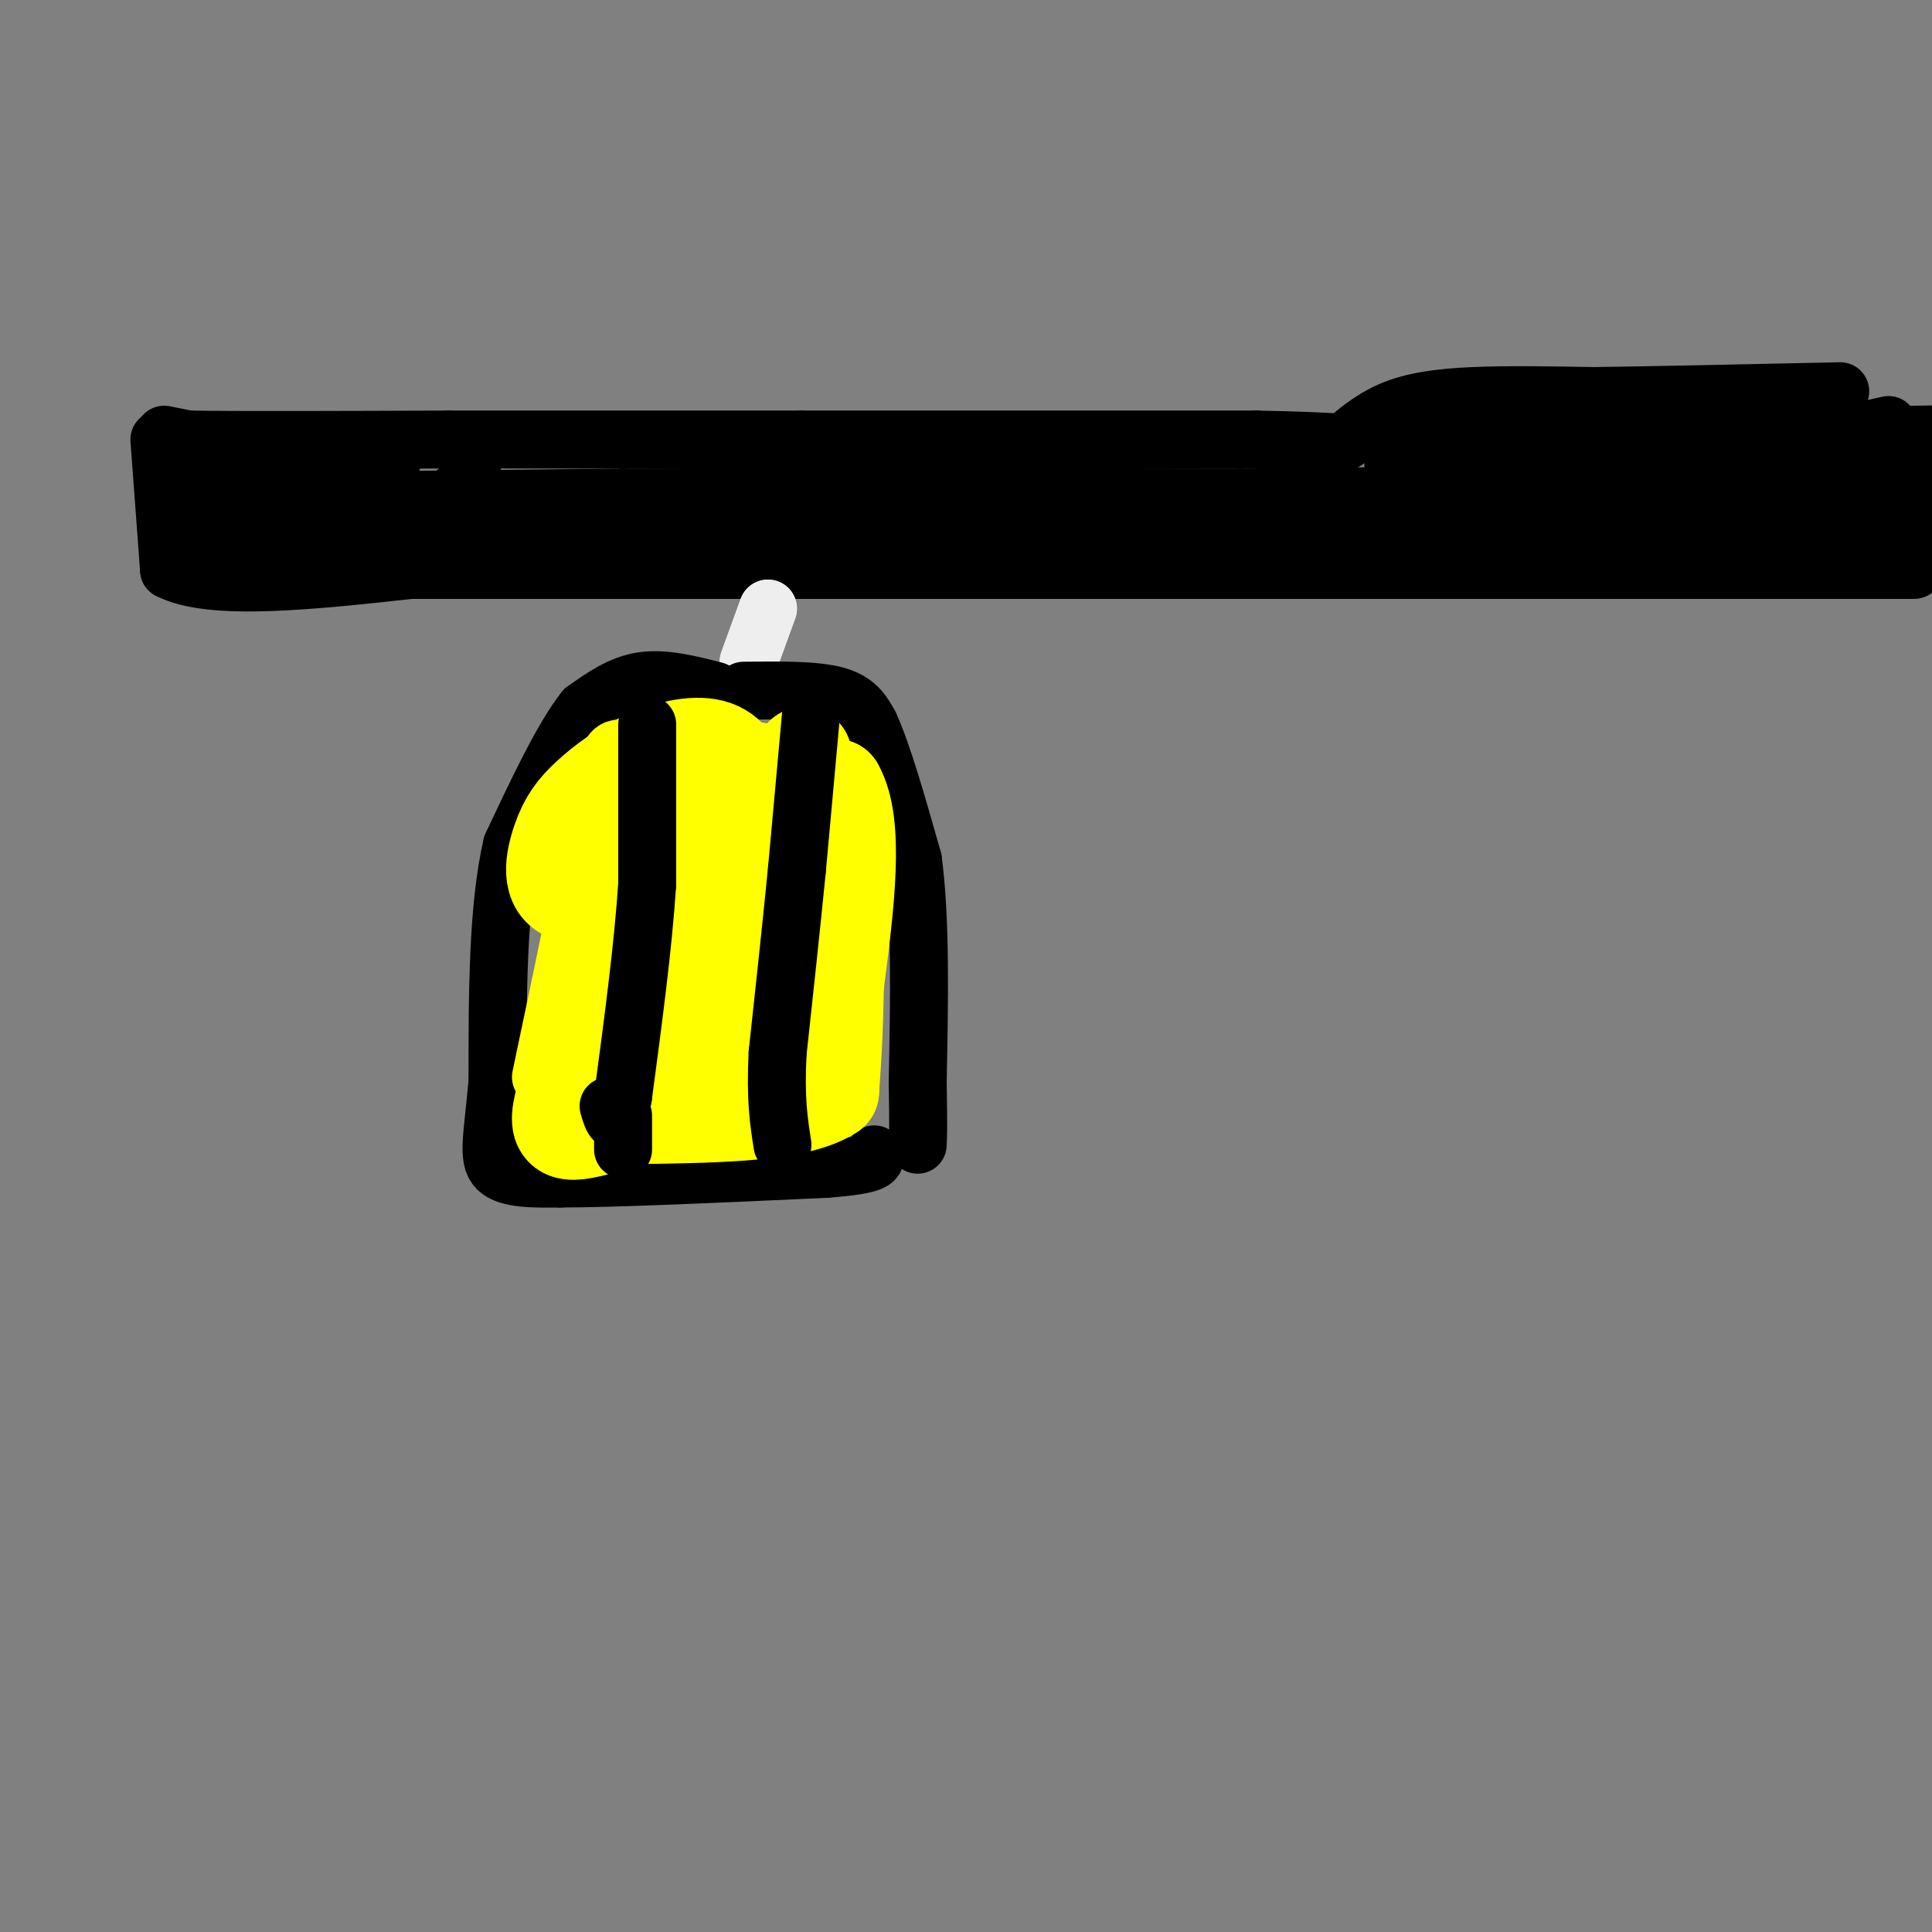 <svg viewBox='0 0 400 400' version='1.1' xmlns='http://www.w3.org/2000/svg' xmlns:xlink='http://www.w3.org/1999/xlink'><rect x="0" y="0" width="400" height="400" fill="#808080" stroke="none"/><g fill='none' stroke='#000000' stroke-width='12' stroke-linecap='round' stroke-linejoin='round'><path d='M34,90c0.000,0.000 5.000,1.000 5,1'/><path d='M39,91c9.833,0.167 31.917,0.083 54,0'/><path d='M93,91c21.167,0.000 47.083,0.000 73,0'/><path d='M166,91c27.833,0.000 60.917,0.000 94,0'/><path d='M260,91c18.491,0.316 17.719,1.105 19,0c1.281,-1.105 4.614,-4.105 9,-6c4.386,-1.895 9.825,-2.684 17,-3c7.175,-0.316 16.088,-0.158 25,0'/><path d='M330,82c12.667,-0.167 31.833,-0.583 51,-1'/><path d='M33,91c0.000,0.000 2.000,27.000 2,27'/><path d='M35,118c8.667,4.500 29.333,2.250 50,0'/><path d='M85,118c19.000,0.000 41.500,0.000 64,0'/><path d='M149,118c28.167,0.000 66.583,0.000 105,0'/><path d='M254,118c37.500,0.000 78.750,0.000 120,0'/><path d='M374,118c23.667,0.000 22.833,0.000 22,0'/><path d='M39,104c0.000,0.000 90.000,-1.000 90,-1'/><path d='M129,103c36.333,-0.167 82.167,-0.083 128,0'/><path d='M257,103c42.500,-0.333 84.750,-1.167 127,-2'/><path d='M384,101c23.044,-0.311 17.156,-0.089 13,0c-4.156,0.089 -6.578,0.044 -9,0'/><path d='M388,101c-13.500,-0.833 -42.750,-2.917 -72,-5'/><path d='M316,96c-16.333,-0.667 -21.167,0.167 -26,1'/><path d='M290,97c-3.822,-0.911 -0.378,-3.689 8,-5c8.378,-1.311 21.689,-1.156 35,-1'/><path d='M333,91c16.333,-0.333 39.667,-0.667 63,-1'/><path d='M396,90c11.833,-0.167 9.917,-0.083 8,0'/><path d='M401,93c-12.222,1.489 -24.444,2.978 -30,3c-5.556,0.022 -4.444,-1.422 0,-3c4.444,-1.578 12.222,-3.289 20,-5'/><path d='M56,114c-5.167,1.167 -10.333,2.333 -12,1c-1.667,-1.333 0.167,-5.167 2,-9'/><path d='M46,106c0.512,-3.369 0.792,-7.292 0,-9c-0.792,-1.708 -2.655,-1.202 3,-1c5.655,0.202 18.827,0.101 32,0'/><path d='M81,96c-4.933,3.378 -33.267,11.822 -38,15c-4.733,3.178 14.133,1.089 33,-1'/><path d='M76,110c22.833,-0.167 63.417,-0.083 104,0'/><path d='M180,110c39.667,-0.167 86.833,-0.583 134,-1'/><path d='M314,109c37.167,-0.167 63.083,-0.083 89,0'/><path d='M93,103c0.000,0.000 5.000,-4.000 5,-4'/></g>
<g fill='none' stroke='#eeeeee' stroke-width='12' stroke-linecap='round' stroke-linejoin='round'><path d='M159,126c0.000,0.000 -4.000,11.000 -4,11'/><path d='M155,137c0.000,0.000 2.000,-5.500 4,-11'/></g>
<g fill='none' stroke='#000000' stroke-width='12' stroke-linecap='round' stroke-linejoin='round'><path d='M154,143c7.333,-0.083 14.667,-0.167 19,1c4.333,1.167 5.667,3.583 7,6'/><path d='M180,150c2.667,5.667 5.833,16.833 9,28'/><path d='M189,178c1.667,12.333 1.333,29.167 1,46'/><path d='M190,224c0.167,9.833 0.083,11.417 0,13'/><path d='M148,143c-5.250,-1.333 -10.500,-2.667 -15,-2c-4.500,0.667 -8.250,3.333 -12,6'/><path d='M121,147c-4.500,5.667 -9.750,16.833 -15,28'/><path d='M106,175c-3.000,12.833 -3.000,30.917 -3,49'/><path d='M103,224c-1.044,11.533 -2.156,15.867 0,18c2.156,2.133 7.578,2.067 13,2'/><path d='M116,244c11.333,0.000 33.167,-1.000 55,-2'/><path d='M171,242c10.833,-0.833 10.417,-1.917 10,-3'/></g>
<g fill='none' stroke='#000000' stroke-width='3' stroke-linecap='round' stroke-linejoin='round'><path d='M131,147c0.000,0.000 0.000,45.000 0,45'/><path d='M131,192c0.000,14.667 0.000,28.833 0,43'/><path d='M131,235c0.000,7.489 0.000,4.711 0,3c0.000,-1.711 0.000,-2.356 0,-3'/><path d='M154,145c0.000,0.000 0.000,52.000 0,52'/><path d='M154,197c0.000,14.833 0.000,25.917 0,37'/></g>
<g fill='none' stroke='#ffff00' stroke-width='12' stroke-linecap='round' stroke-linejoin='round'><path d='M127,179c-2.750,2.583 -5.500,5.167 -5,2c0.500,-3.167 4.250,-12.083 8,-21'/><path d='M130,160c0.889,-4.467 -0.889,-5.133 -2,-5c-1.111,0.133 -1.556,1.067 -2,2'/><path d='M126,157c-2.000,8.167 -6.000,27.583 -10,47'/><path d='M116,204c-2.333,11.000 -3.167,15.000 -4,19'/></g>
<g fill='none' stroke='#ffff00' stroke-width='20' stroke-linecap='round' stroke-linejoin='round'><path d='M122,186c5.716,-7.719 11.432,-15.439 14,-16c2.568,-0.561 1.987,6.035 1,10c-0.987,3.965 -2.381,5.298 -4,5c-1.619,-0.298 -3.463,-2.228 -2,-5c1.463,-2.772 6.231,-6.386 11,-10'/><path d='M142,170c2.925,-2.145 4.739,-2.508 6,-2c1.261,0.508 1.970,1.886 1,4c-0.970,2.114 -3.618,4.964 -10,8c-6.382,3.036 -16.497,6.257 -21,5c-4.503,-1.257 -3.392,-6.993 -2,-11c1.392,-4.007 3.066,-6.287 6,-9c2.934,-2.713 7.127,-5.861 12,-8c4.873,-2.139 10.427,-3.268 14,-2c3.573,1.268 5.164,4.934 4,7c-1.164,2.066 -5.082,2.533 -9,3'/><path d='M143,165c-1.667,-1.044 -1.333,-5.156 4,-6c5.333,-0.844 15.667,1.578 26,4'/><path d='M173,163c4.333,7.500 2.167,24.250 0,41'/><path d='M173,204c-0.167,10.500 -0.583,16.250 -1,22'/><path d='M172,226c-6.667,4.500 -22.833,4.750 -39,5'/><path d='M133,231c-10.333,2.289 -16.667,5.511 -17,1c-0.333,-4.511 5.333,-16.756 11,-29'/><path d='M127,203c5.405,-6.917 13.417,-9.708 16,-8c2.583,1.708 -0.262,7.917 -3,11c-2.738,3.083 -5.369,3.042 -8,3'/><path d='M132,209c-1.687,1.399 -1.906,3.396 3,4c4.906,0.604 14.936,-0.183 21,-1c6.064,-0.817 8.161,-1.662 9,-4c0.839,-2.338 0.419,-6.169 0,-10'/><path d='M165,198c-0.889,-7.733 -3.111,-22.067 -6,-23c-2.889,-0.933 -6.444,11.533 -10,24'/><path d='M149,199c1.156,-0.089 9.044,-12.311 13,-21c3.956,-8.689 3.978,-13.844 4,-19'/><path d='M166,159c0.667,-3.500 0.333,-2.750 0,-2'/></g>
<g fill='none' stroke='#000000' stroke-width='12' stroke-linecap='round' stroke-linejoin='round'><path d='M134,150c0.000,0.000 0.000,33.000 0,33'/><path d='M134,183c-0.833,12.833 -2.917,28.417 -5,44'/><path d='M129,227c-1.333,7.667 -2.167,4.833 -3,2'/><path d='M168,147c0.000,0.000 -3.000,33.000 -3,33'/><path d='M165,180c-1.167,11.833 -2.583,24.917 -4,38'/><path d='M161,218c-0.500,9.500 0.250,14.250 1,19'/><path d='M129,231c0.000,0.000 0.000,7.000 0,7'/></g>
</svg>